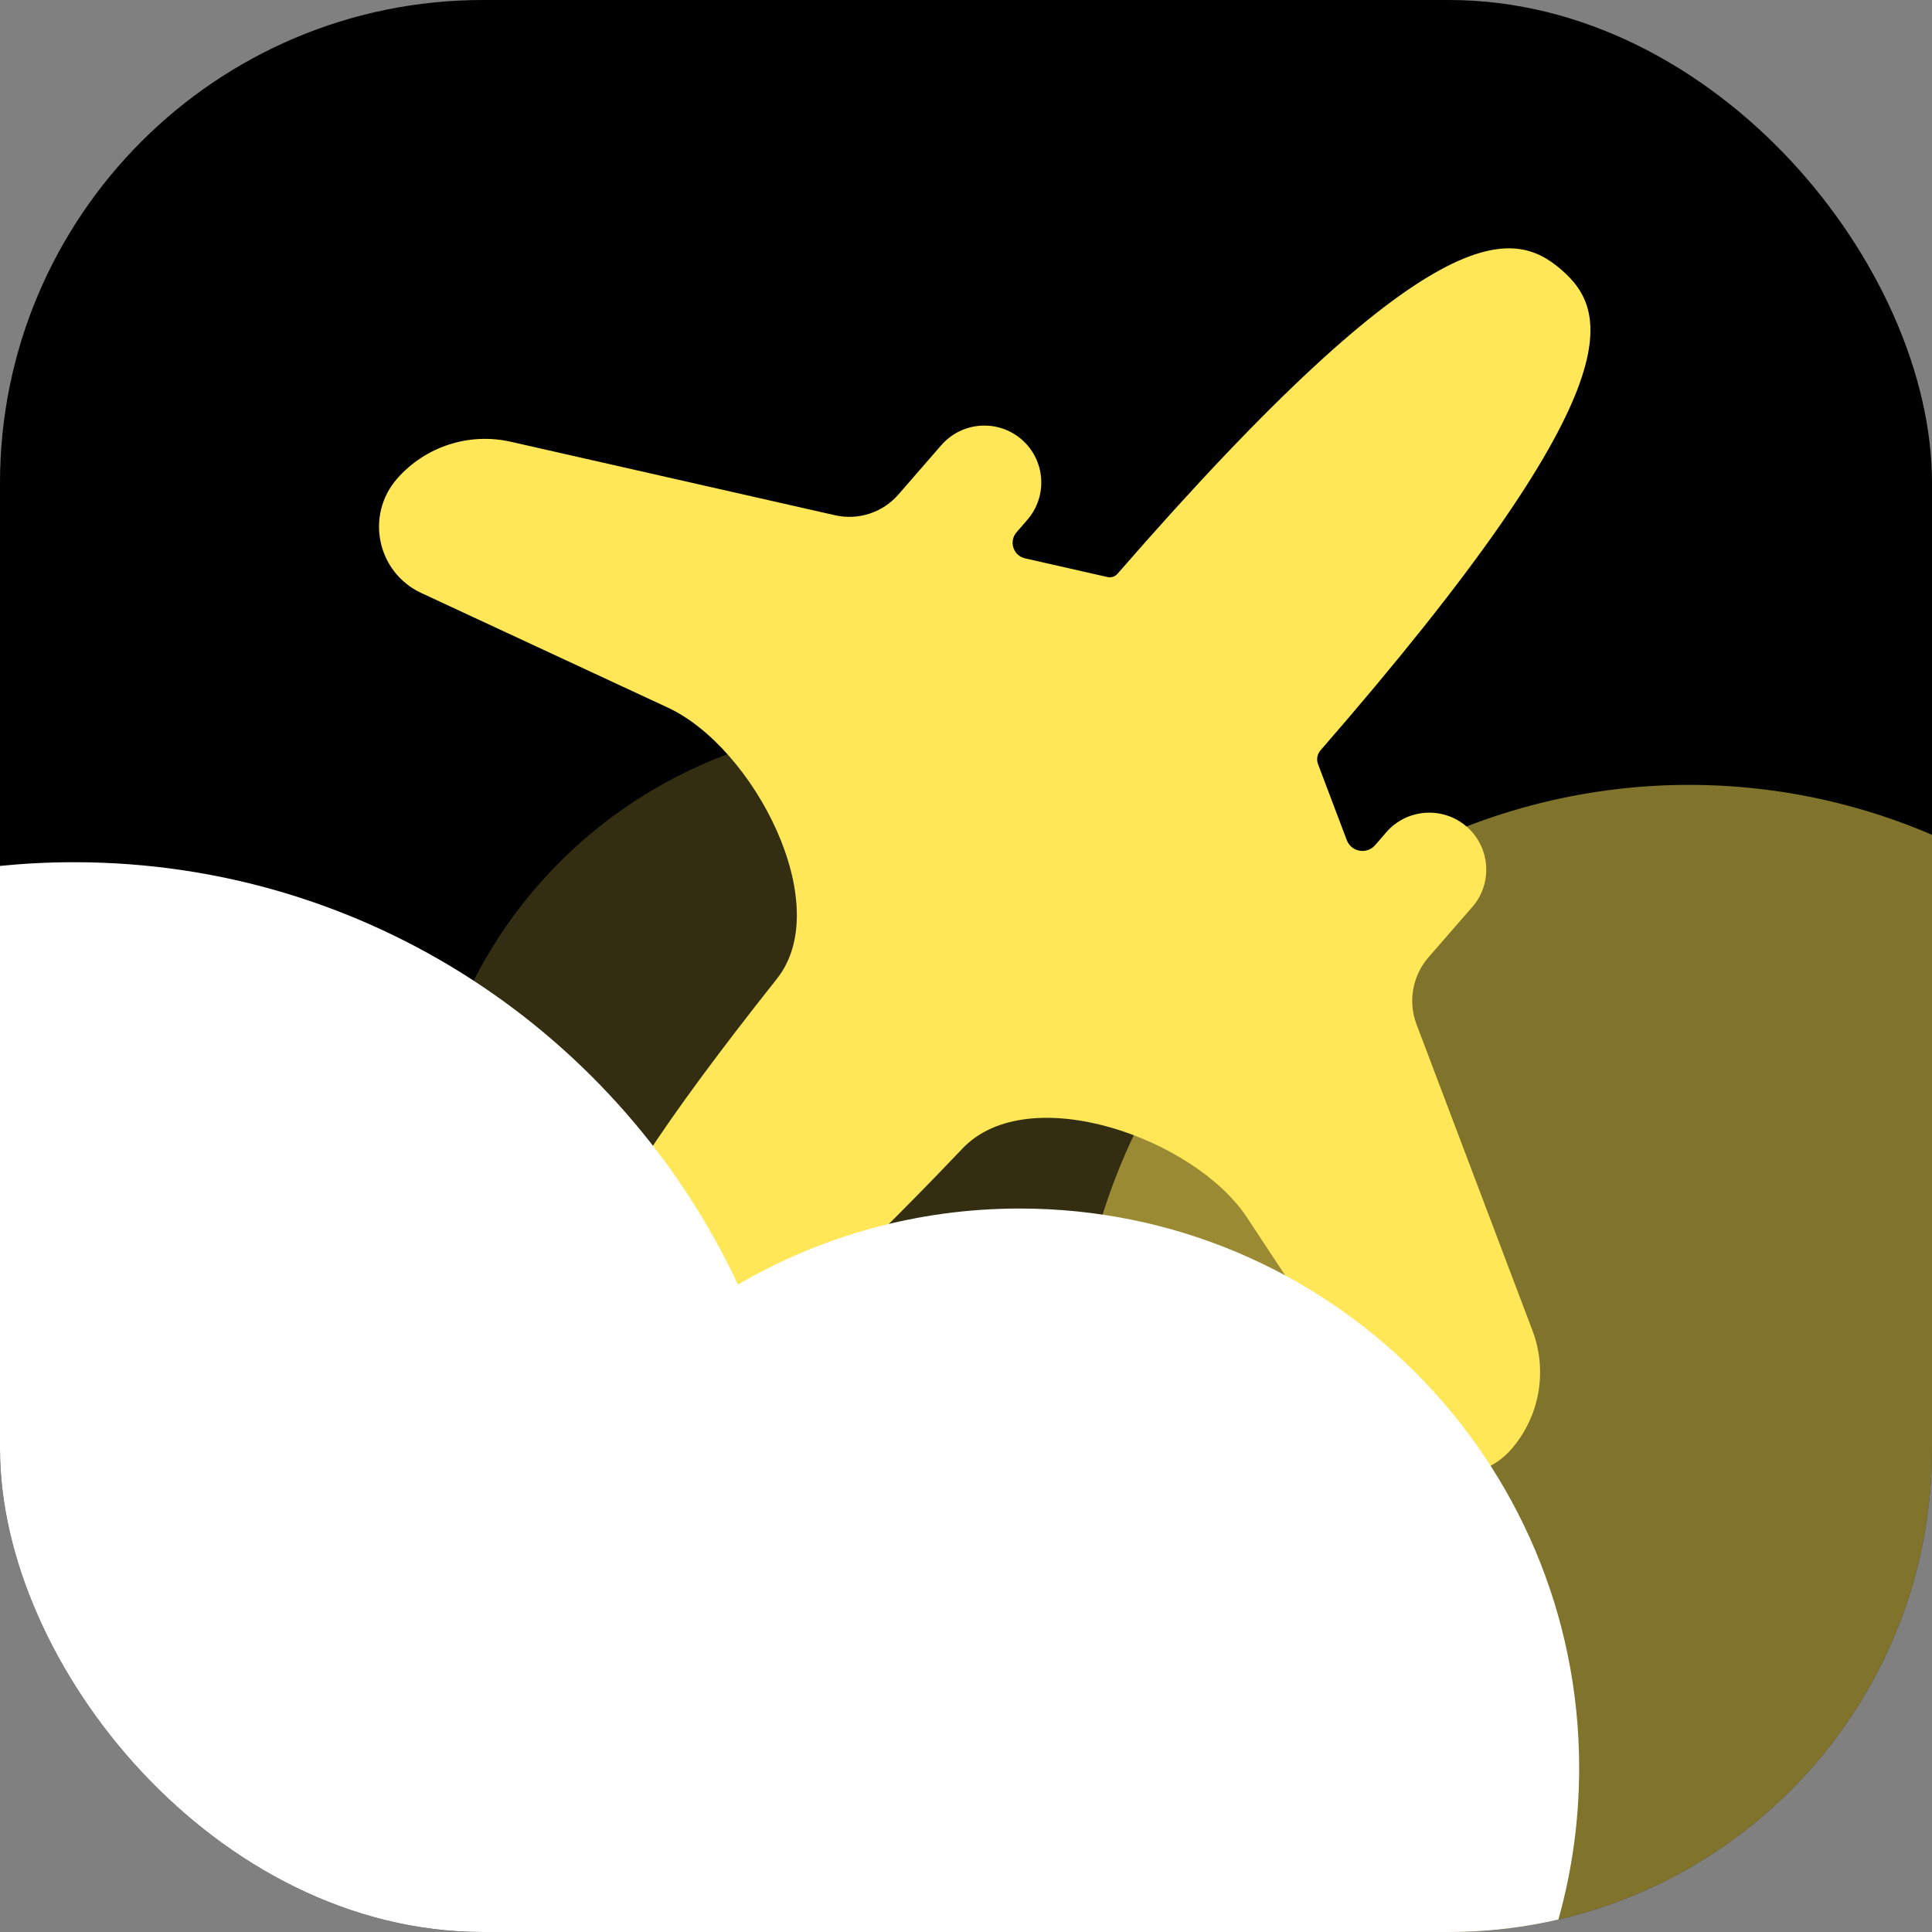 <svg width="32" height="32" viewBox="0 0 32 32" fill="none" xmlns="http://www.w3.org/2000/svg">
<rect x="0" y="0" width="32" height="32" fill="#808080" stroke="none"/>
<g clip-path="url(#clip0_442_1163)">
<rect width="32" height="32" rx="8" fill="black"/>
<ellipse opacity="0.5" cx="10.18" cy="10.159" rx="10.18" ry="10.159" transform="matrix(-1 0 0 1 38.156 13)" fill="#FFE757"/>
<ellipse opacity="0.2" cx="7.773" cy="7.758" rx="7.773" ry="7.758" transform="matrix(-1 0 0 1 22.547 12)" fill="#FFE757"/>
<path fill-rule="evenodd" clip-rule="evenodd" d="M20.655 20.167C19.785 18.848 17.034 17.878 15.944 19.021C11.649 23.533 11.129 23.081 10.303 22.363C9.473 21.64 8.935 21.172 12.87 16.209C13.842 14.983 12.482 12.38 11.063 11.721L6.978 9.822C6.245 9.481 6.046 8.532 6.58 7.925C7.048 7.394 7.77 7.16 8.461 7.317L13.83 8.534C14.216 8.622 14.62 8.49 14.88 8.191L15.587 7.378C15.587 7.378 15.587 7.378 15.587 7.378C15.587 7.378 15.587 7.378 15.587 7.378L15.592 7.373C15.934 6.98 16.529 6.939 16.923 7.28C17.316 7.622 17.357 8.218 17.015 8.611L17.011 8.616C17.011 8.616 17.011 8.616 17.011 8.616C17.011 8.616 17.011 8.616 17.011 8.616L16.837 8.816C16.706 8.967 16.783 9.204 16.978 9.248L18.344 9.558C18.405 9.571 18.469 9.551 18.51 9.503C23.753 3.476 25.073 3.782 25.866 4.472C26.659 5.162 27.089 6.431 21.872 12.428C21.817 12.491 21.801 12.579 21.831 12.657L22.307 13.915C22.381 14.111 22.638 14.157 22.776 13.999L22.957 13.79C22.957 13.79 22.957 13.79 22.957 13.79C22.957 13.79 22.957 13.79 22.957 13.79C22.959 13.788 22.96 13.786 22.962 13.784C23.304 13.391 23.9 13.35 24.293 13.692C24.686 14.034 24.727 14.63 24.386 15.023C24.384 15.025 24.383 15.026 24.381 15.028C24.381 15.028 24.381 15.028 24.381 15.028C24.381 15.028 24.381 15.028 24.381 15.028L23.66 15.856C23.395 16.162 23.319 16.588 23.462 16.966L25.383 22.04C25.635 22.706 25.503 23.457 25.038 23.997C24.512 24.61 23.545 24.549 23.1 23.874L20.655 20.167Z" fill="#FFE757"/>
<path fill-rule="evenodd" clip-rule="evenodd" d="M16.873 38.548H5.007V37.948C3.817 38.338 2.547 38.548 1.227 38.548C-5.474 38.548 -10.906 33.116 -10.906 26.415C-10.906 19.714 -5.474 14.281 1.227 14.281C6.092 14.281 10.288 17.144 12.223 21.277C13.593 20.476 15.188 20.017 16.891 20.017C22.008 20.017 26.156 24.166 26.156 29.283C26.156 32.968 24.005 36.15 20.891 37.643V38.548H16.909C16.903 38.548 16.897 38.548 16.891 38.548C16.885 38.548 16.879 38.548 16.873 38.548Z" fill="white"/>
</g>
<defs>
<clipPath id="clip0_442_1163">
<rect width="32" height="32" rx="8" fill="white"/>
</clipPath>
</defs>
</svg>
